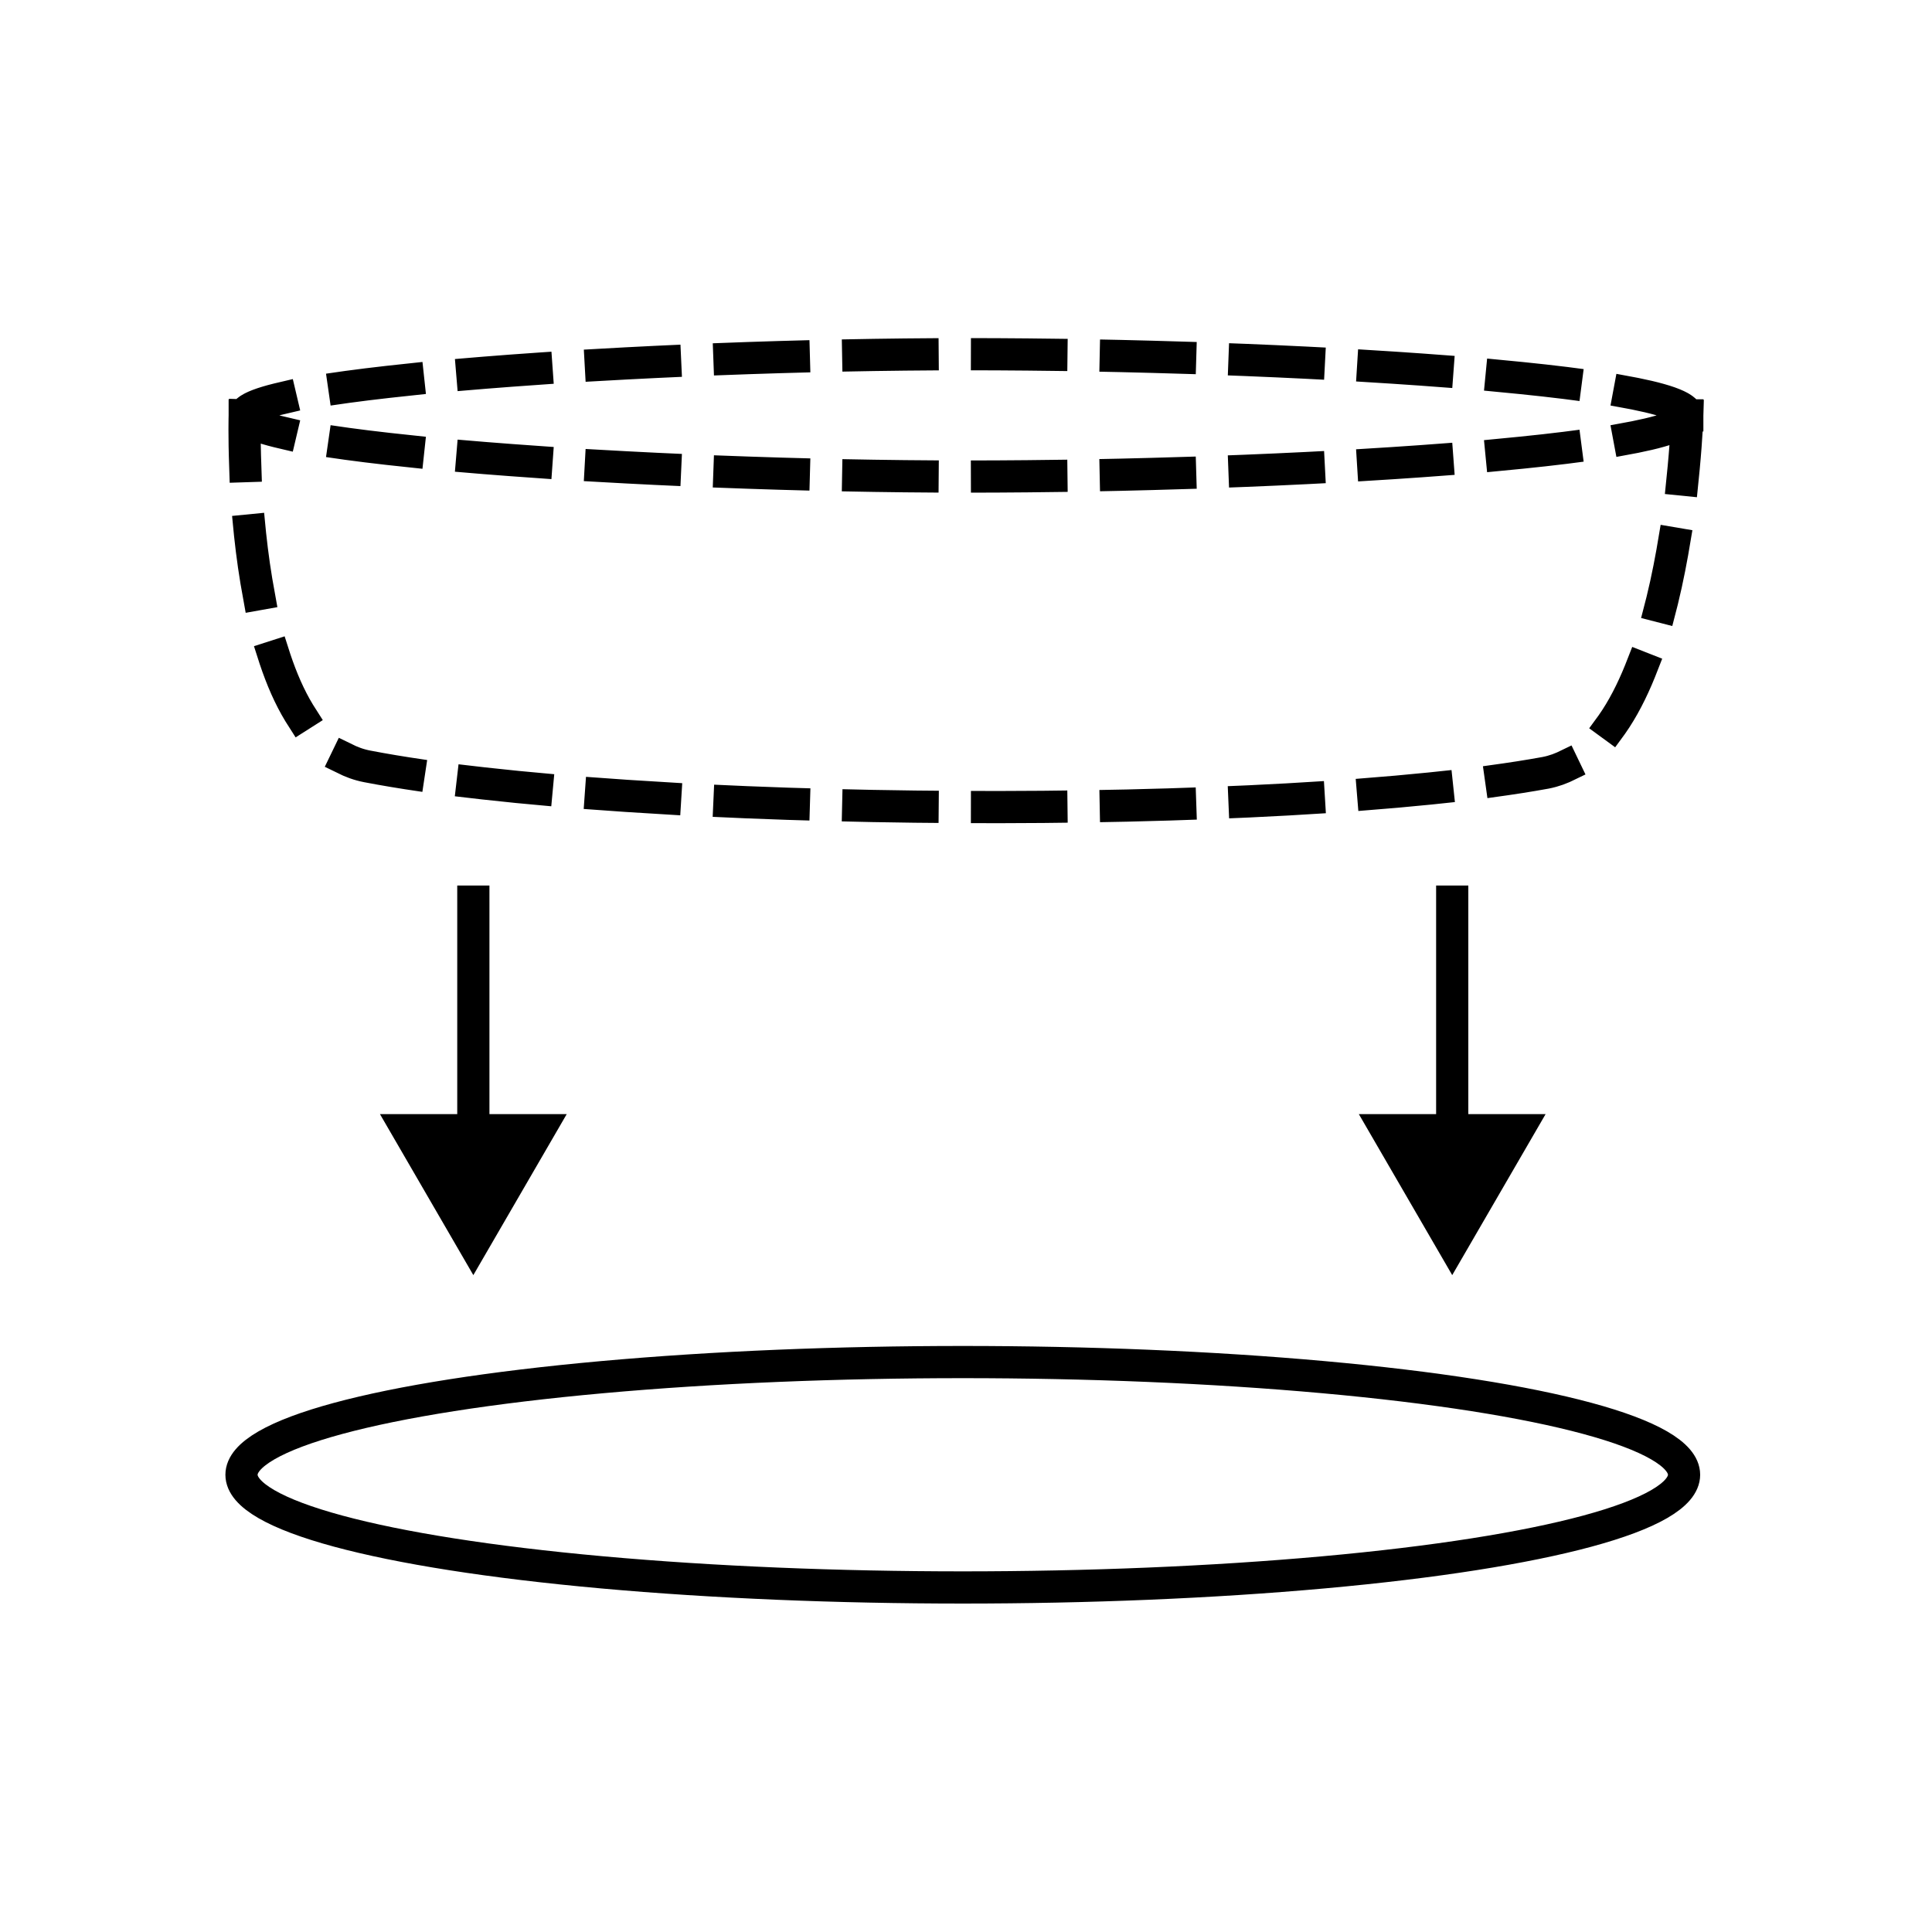 <svg viewBox="0 0 60 60" version="1.1" xmlns="http://www.w3.org/2000/svg" id="Ebene_1">
  
  <defs>
    <style>
      .st0 {
        stroke-dasharray: 2 2;
        stroke-linecap: square;
      }

      .st0, .st1 {
        fill: none;
        stroke: #000;
      }
    </style>
  </defs>
  <path d="M52.4,12.9c0,1.1-12.4,1.9-22.4,1.9s-22.4-.9-22.4-1.9M52.4,12.9c0-1.1-12.4-1.9-22.4-1.9s-22.4.9-22.4,1.9M52.4,12.9s-.3,10.3-4.4,11.1c-8.2,1.5-28.3,1.4-36.6-.2-4.1-.8-3.8-10.9-3.8-10.9" class="st0"></path>
  <ellipse ry="3.5" rx="22.4" cy="45.8" cx="29.9" class="st1"></ellipse>
  <path d="M45.6,28v-.5h-1v.5h1ZM45.1,39.6l2.9-5h-5.8l2.9,5ZM44.6,28v7.1h1v-7.1h-1Z"></path>
  <path d="M15.2,28v-.5h-1v.5h1ZM14.7,39.6l2.9-5h-5.8l2.9,5ZM14.2,28v7.1h1v-7.1h-1Z"></path>
</svg>